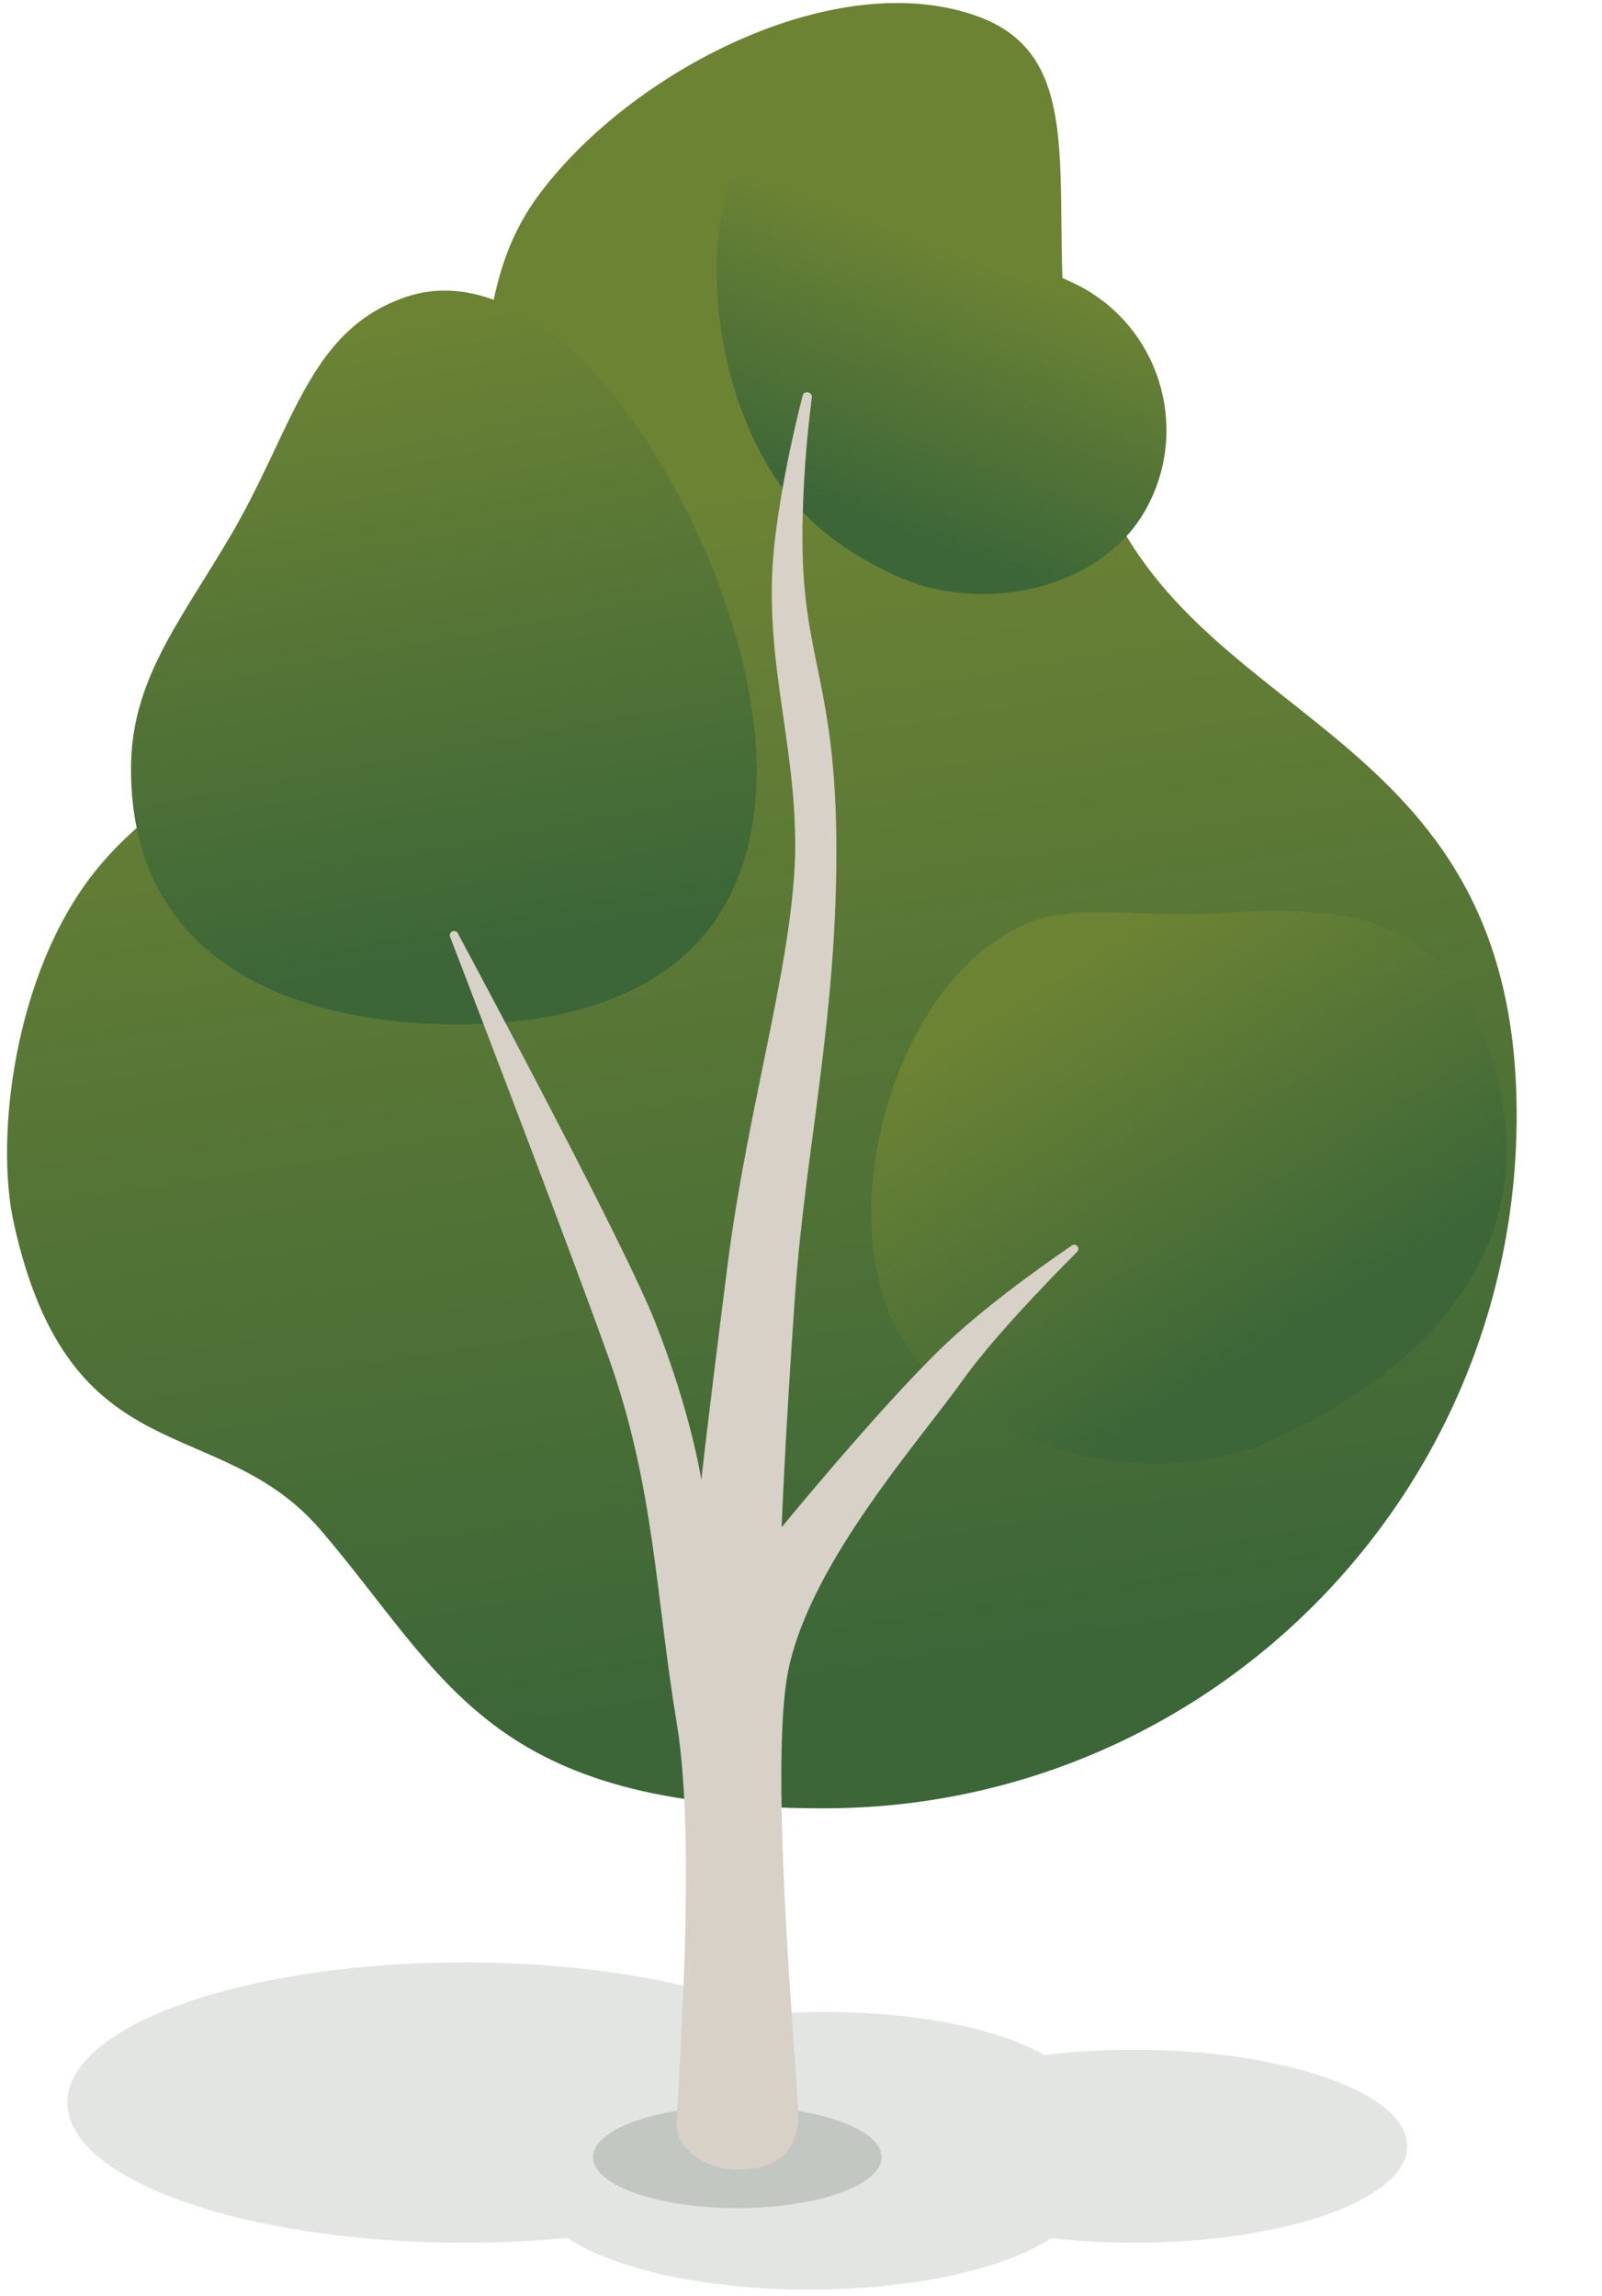 <?xml version="1.0" encoding="UTF-8"?> <svg xmlns="http://www.w3.org/2000/svg" width="164" height="235" viewBox="0 0 164 235" fill="none"> <path opacity="0.15" d="M107.586 229.059C102.897 232.191 93.58 234.325 82.852 234.325C72.096 234.325 62.758 232.18 58.081 229.035C54.713 229.354 51.172 229.525 47.518 229.525C25.086 229.525 6.902 223.103 6.902 215.181C6.902 207.259 25.086 200.837 47.518 200.837C60.219 200.837 71.558 202.896 79.006 206.12C80.797 205.984 82.657 205.912 84.564 205.912C94.013 205.912 102.296 207.675 106.919 210.321C109.793 209.968 112.881 209.777 116.096 209.777C131.538 209.777 144.056 214.198 144.056 219.651C144.056 225.104 131.538 229.525 116.096 229.525C113.128 229.525 110.269 229.362 107.586 229.059Z" fill="#43503F"></path> <ellipse opacity="0.2" cx="75.479" cy="220.768" rx="14.772" ry="5.217" fill="#43503F"></ellipse> <path d="M155.265 114.145C155.265 153.317 123.51 185.072 84.338 185.072C50.042 185.072 45.913 171.936 32.904 156.674C22.349 144.291 7.197 151.318 1.413 125.182C-0.539 116.362 1.475 99.697 9.553 89.406C17.846 78.841 32.358 74.593 42.116 61.127C52.707 46.513 46.288 32.166 54.97 20.21C64.286 7.38 85.727 -3.809 100.386 1.786C115.046 7.381 103.411 28.394 113.24 50.845C123.716 74.772 155.265 74.972 155.265 114.145Z" fill="url(#paint0_linear_813_51080)"></path> <path d="M152.229 106.72C160.36 129.461 142.074 142.432 129.213 147.791C116.352 153.149 96.395 147.283 91.037 134.422C85.679 121.561 92.372 99.813 105.233 94.454C110.112 92.422 117.42 93.945 124.389 93.49C135.79 92.745 147.182 92.607 152.229 106.72Z" fill="url(#paint1_linear_813_51080)"></path> <path d="M77.464 78.694C77.464 99.095 62.408 104.83 46.769 104.83C31.13 104.83 13.41 99.095 13.41 78.694C13.41 69.707 18.268 63.832 23.453 55.082C30.038 43.969 31.445 34.038 41.259 30.493C58.546 24.249 77.464 58.294 77.464 78.694Z" fill="url(#paint2_linear_813_51080)"></path> <path d="M117.179 52.344C112.578 60.313 100.597 62.969 91.741 58.93C82.884 54.891 78.275 49.264 75.335 40.287C72.188 30.677 72.133 15.431 80.183 12.696C88.233 9.961 91.496 17.91 99.5 23.751C103.465 26.645 108.44 28.058 111.08 29.583C119.049 34.184 121.78 44.374 117.179 52.344Z" fill="url(#paint3_linear_813_51080)"></path> <path d="M69.283 176.375C71.438 189.321 69.204 214.971 69.283 217.591C69.363 220.212 72.791 222.373 76.447 222.041C80.103 221.708 81.722 219.593 81.722 216.417C81.722 213.241 78.84 183.308 80.503 172.067C82.167 160.826 93.941 147.742 98.488 141.342C101.432 137.199 106.822 131.576 110.257 128.126C110.634 127.747 110.16 127.166 109.719 127.469C106.026 129.999 100.332 134.119 96.276 138.062C89.795 144.363 80.018 156.304 80.018 156.304C80.018 156.304 80.379 146.807 81.408 132.324C82.437 117.841 85.624 104.429 85.624 87.142C85.624 69.855 82.149 67.57 82.149 55.124C82.149 49.629 82.605 44.592 83.114 40.679C83.186 40.124 82.317 39.92 82.178 40.462C81.178 44.356 80.081 49.361 79.394 54.701C77.864 66.594 81.408 75.234 81.408 86.468C81.408 97.701 76.59 112.917 74.493 129.39C72.397 145.864 71.795 151.462 71.795 151.462C71.795 151.462 70.755 144.549 67.005 135.146C64.215 128.149 52.624 106.267 46.874 95.526C46.612 95.037 45.883 95.366 46.081 95.884C50.325 106.941 58.873 129.305 62.326 139C67.005 152.138 67.129 163.428 69.283 176.375Z" fill="#D8D1C8"></path> <defs> <linearGradient id="paint0_linear_813_51080" x1="77.518" y1="174.413" x2="58.2" y2="52.025" gradientUnits="userSpaceOnUse"> <stop stop-color="#3C6638"></stop> <stop offset="1" stop-color="#6C8334"></stop> </linearGradient> <linearGradient id="paint1_linear_813_51080" x1="119.425" y1="144.571" x2="96.341" y2="107.032" gradientUnits="userSpaceOnUse"> <stop stop-color="#3C6638"></stop> <stop offset="1" stop-color="#6C8334"></stop> </linearGradient> <linearGradient id="paint2_linear_813_51080" x1="42.358" y1="99.188" x2="30.478" y2="34.987" gradientUnits="userSpaceOnUse"> <stop stop-color="#3C6638"></stop> <stop offset="1" stop-color="#6C8334"></stop> </linearGradient> <linearGradient id="paint3_linear_813_51080" x1="94.283" y1="55.473" x2="104.728" y2="28.305" gradientUnits="userSpaceOnUse"> <stop stop-color="#3C6638"></stop> <stop offset="1" stop-color="#6C8334"></stop> </linearGradient> </defs> </svg> 
